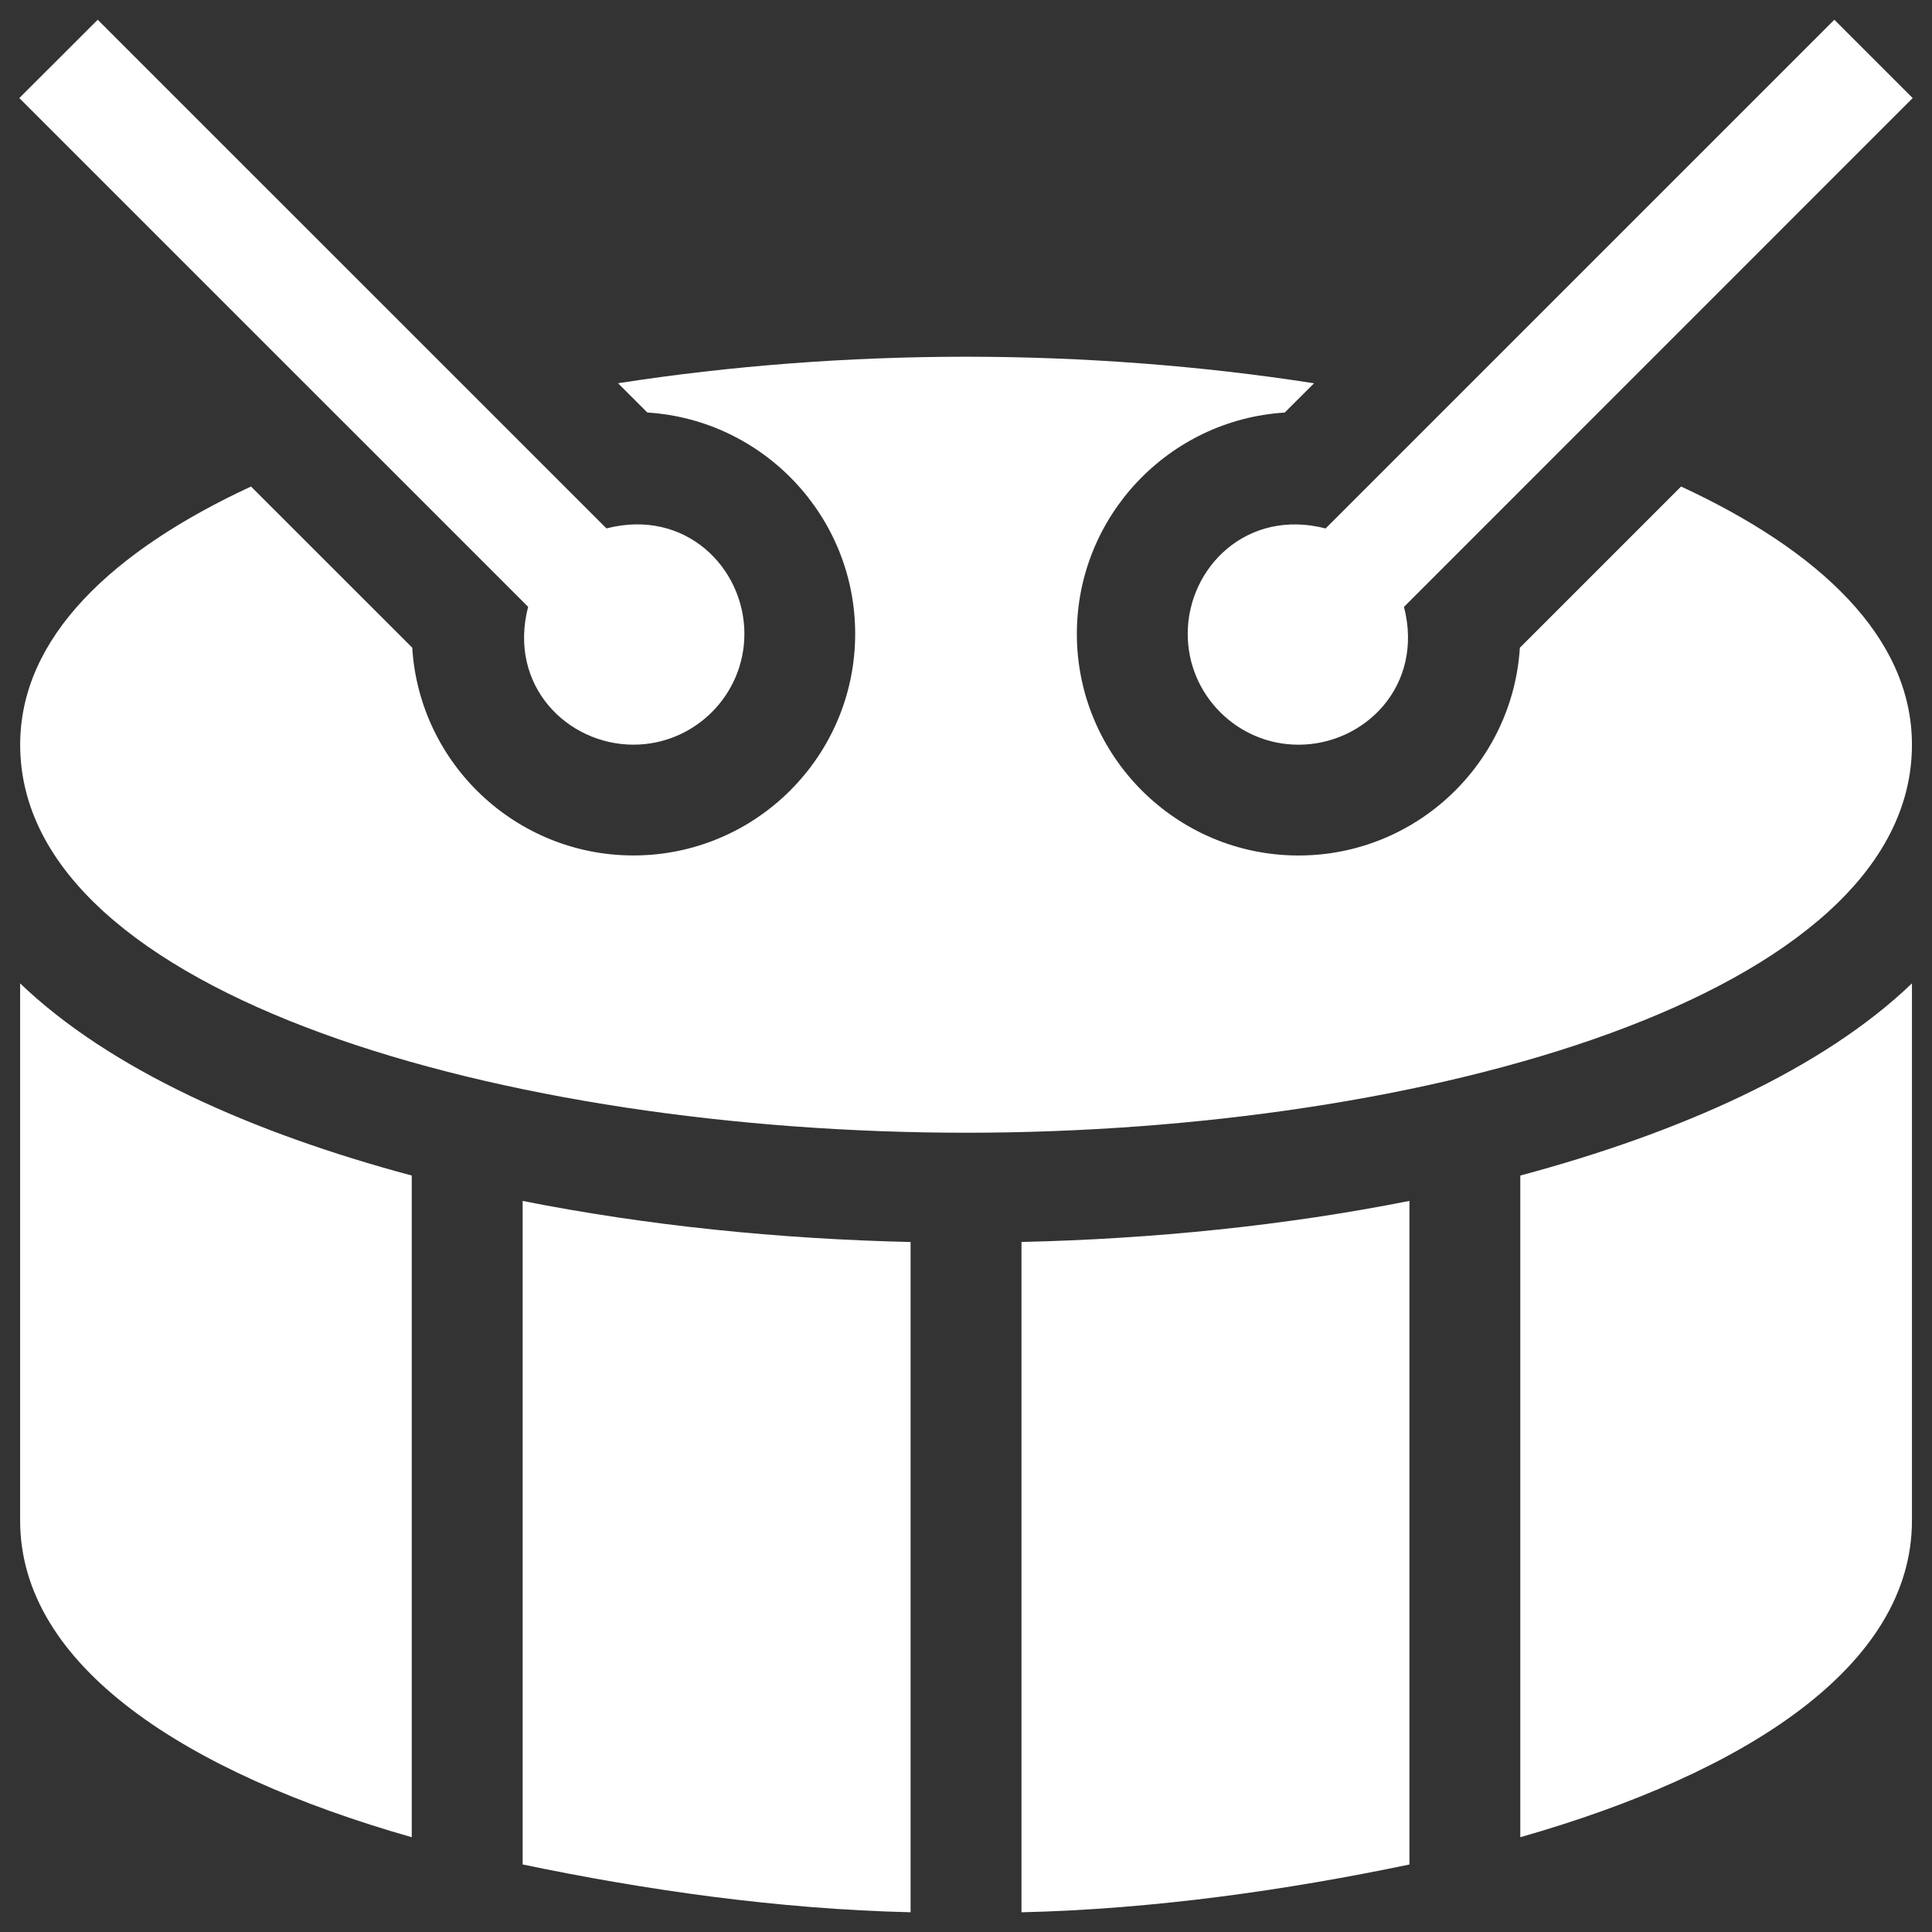 <?xml version="1.0" encoding="utf-8"?>
<!-- Generator: Adobe Illustrator 13.0.0, SVG Export Plug-In  -->
<!DOCTYPE svg PUBLIC "-//W3C//DTD SVG 1.1//EN" "http://www.w3.org/Graphics/SVG/1.1/DTD/svg11.dtd">
<svg version="1.1"
	 xmlns="http://www.w3.org/2000/svg" xmlns:xlink="http://www.w3.org/1999/xlink" xmlns:a="http://ns.adobe.com/AdobeSVGViewerExtensions/3.0/"
	 x="0px" y="0px" width="50px" height="50px" viewBox="-0.5 -0.511 50 50" enable-background="new -0.5 -0.511 50 50"
	 xml:space="preserve">
<rect x="-0.5" y="-0.511" width="50" height="50" fill="#333333" stroke="none"/>
<defs>
</defs>
<path fill="#FFFFFF" d="M0.021,38.841c0,3.771,4.307,6.533,10.135,8.195V29.912c-4.142-1.109-7.814-2.748-10.135-4.973V38.841z
	 M30.238,15.894c0,1.581,1.287,2.868,2.868,2.868c1.715,0,3.254-1.531,2.729-3.567L49,2.027L46.973,0L33.807,13.165
	C31.77,12.64,30.238,14.178,30.238,15.894z M15.894,18.761c1.581,0,2.871-1.287,2.871-2.868c0-1.715-1.533-3.254-3.57-2.729L2.029,0
	L0,2.027l13.168,13.167C12.64,17.23,14.182,18.761,15.894,18.761z M13.026,47.741c3.151,0.658,6.6,1.156,10.04,1.237V31.632
	c-3.412-0.078-6.834-0.426-10.04-1.063V47.741z M43.006,12.08l-4.172,4.172c-0.188,2.999-2.683,5.377-5.728,5.377
	c-3.164,0-5.737-2.572-5.737-5.735c0-3.044,2.38-5.54,5.379-5.728l0.759-0.758C30.604,8.955,27.53,8.721,24.5,8.721
	c-3.027,0-6.102,0.234-9.005,0.686l0.758,0.758c2.997,0.188,5.379,2.684,5.379,5.728c0,3.164-2.573,5.735-5.738,5.735
	c-3.043,0-5.541-2.378-5.725-5.377L5.996,12.08c-3.564,1.652-5.974,3.889-5.974,6.682c0,6.522,12.657,10.042,24.479,10.042
	s24.48-3.52,24.48-10.042C48.98,15.968,46.57,13.731,43.006,12.08z M25.936,48.979c3.441-0.081,6.891-0.579,10.04-1.237V30.568
	c-3.206,0.638-6.627,0.985-10.04,1.063V48.979z M38.845,47.036c5.829-1.662,10.136-4.424,10.136-8.195V24.939
	c-2.321,2.225-5.992,3.863-10.136,4.973V47.036z"/>
</svg>
